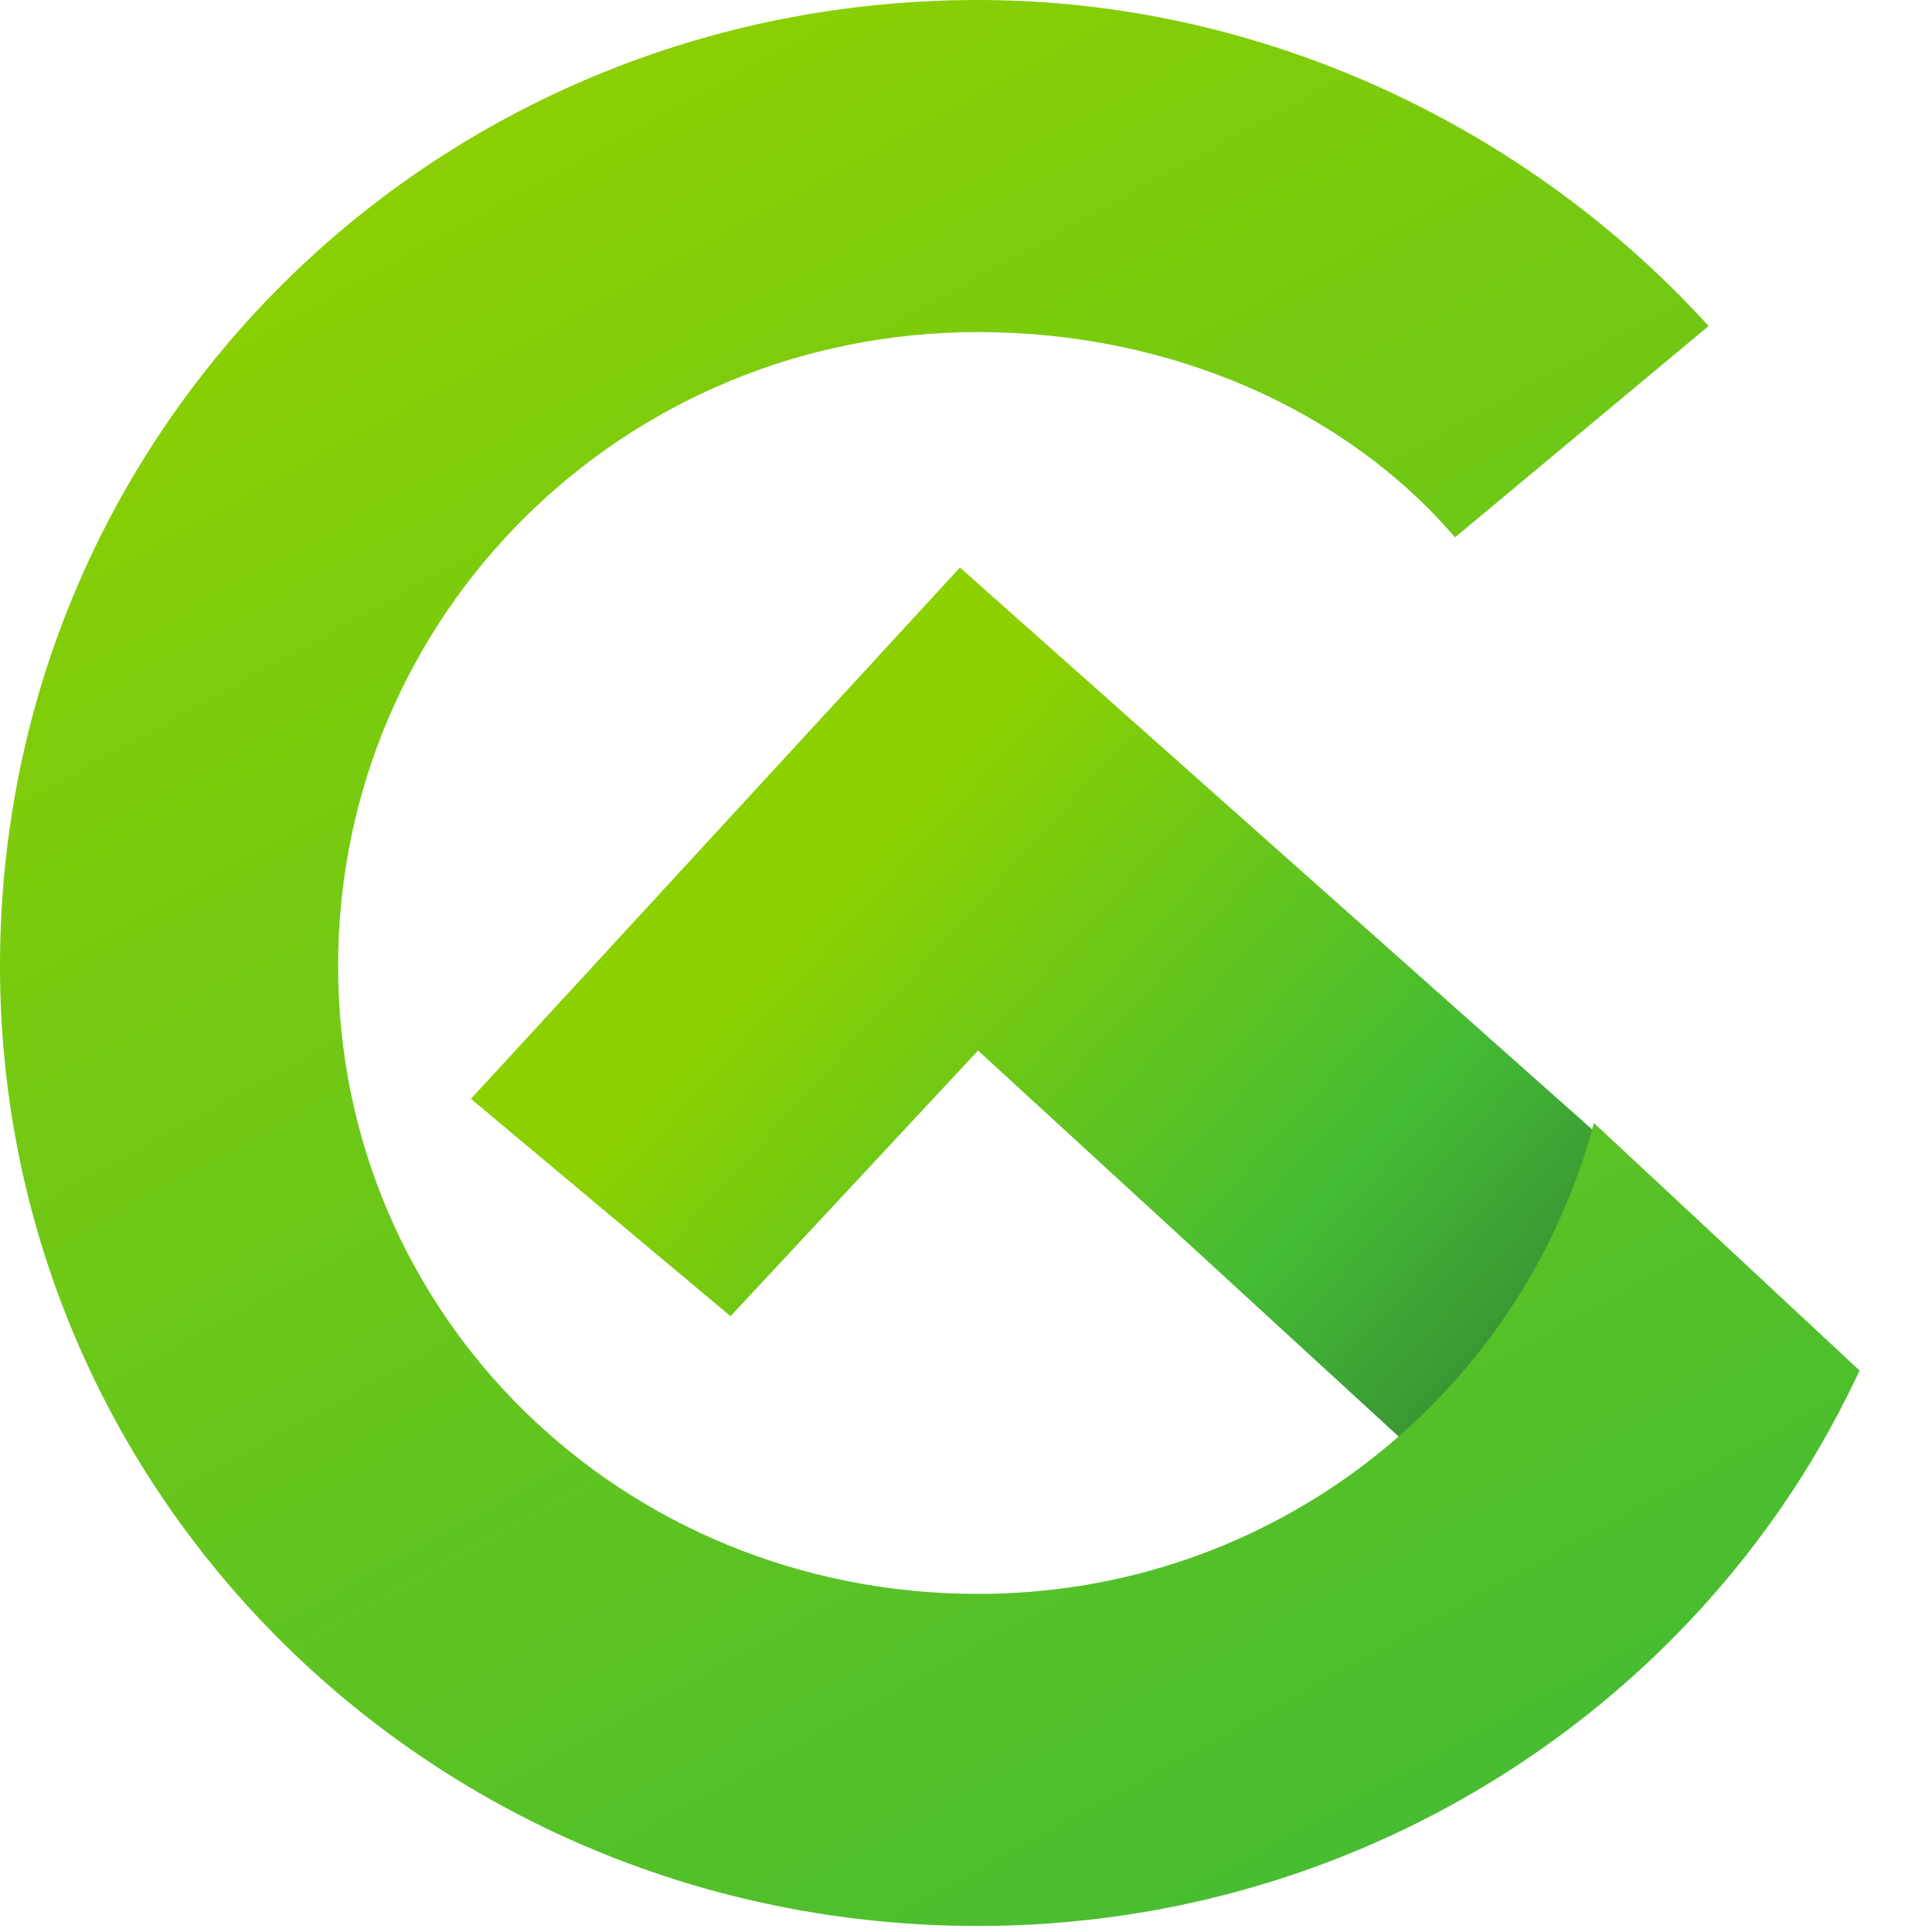 <svg width="32" height="32" viewBox="0 0 32 32" fill="none" xmlns="http://www.w3.org/2000/svg">
  <defs>
    <linearGradient id="paint0_linear" x1="14.5" y1="14" x2="32.4" y2="30.2" gradientUnits="userSpaceOnUse">
      <stop stop-color="#8CD000"/>
      <stop offset="0.389" stop-color="#44BC34"/>
      <stop offset="1" stop-color="#1A2A35"/>
    </linearGradient>
    <linearGradient id="paint1_linear" x1="6.9" y1="1.7" x2="23.6" y2="32.1" gradientUnits="userSpaceOnUse">
      <stop stop-color="#8CD001"/>
      <stop offset="1" stop-color="#44BC34"/>
    </linearGradient>
  </defs>
  
  <!-- Green checkmark from your logo -->
  <path d="M16.2 17.4L23.5 24.1L26.2 22.7L26.7 19L15.9 9.4L7.8 18.2L12.1 21.8L16.2 17.4Z" fill="url(#paint0_linear)"/>
  
  <!-- Green circle from your logo -->
  <path d="M16.2 0C20.9 0 25.3 2.1 28.3 5.4L24.1 8.9C22.3 6.8 19.4 5.5 16.2 5.5C10.3 5.5 5.6 10.2 5.6 16C5.6 21.8 10.3 26.4 16.2 26.4C21.1 26.4 25.2 23.1 26.4 18.6L30.8 22.7C28.3 28.1 22.7 31.9 16.2 31.9C7.2 31.9 0 24.8 0 16C0 7.1 7.2 0 16.2 0Z" fill="url(#paint1_linear)"/>
</svg>
